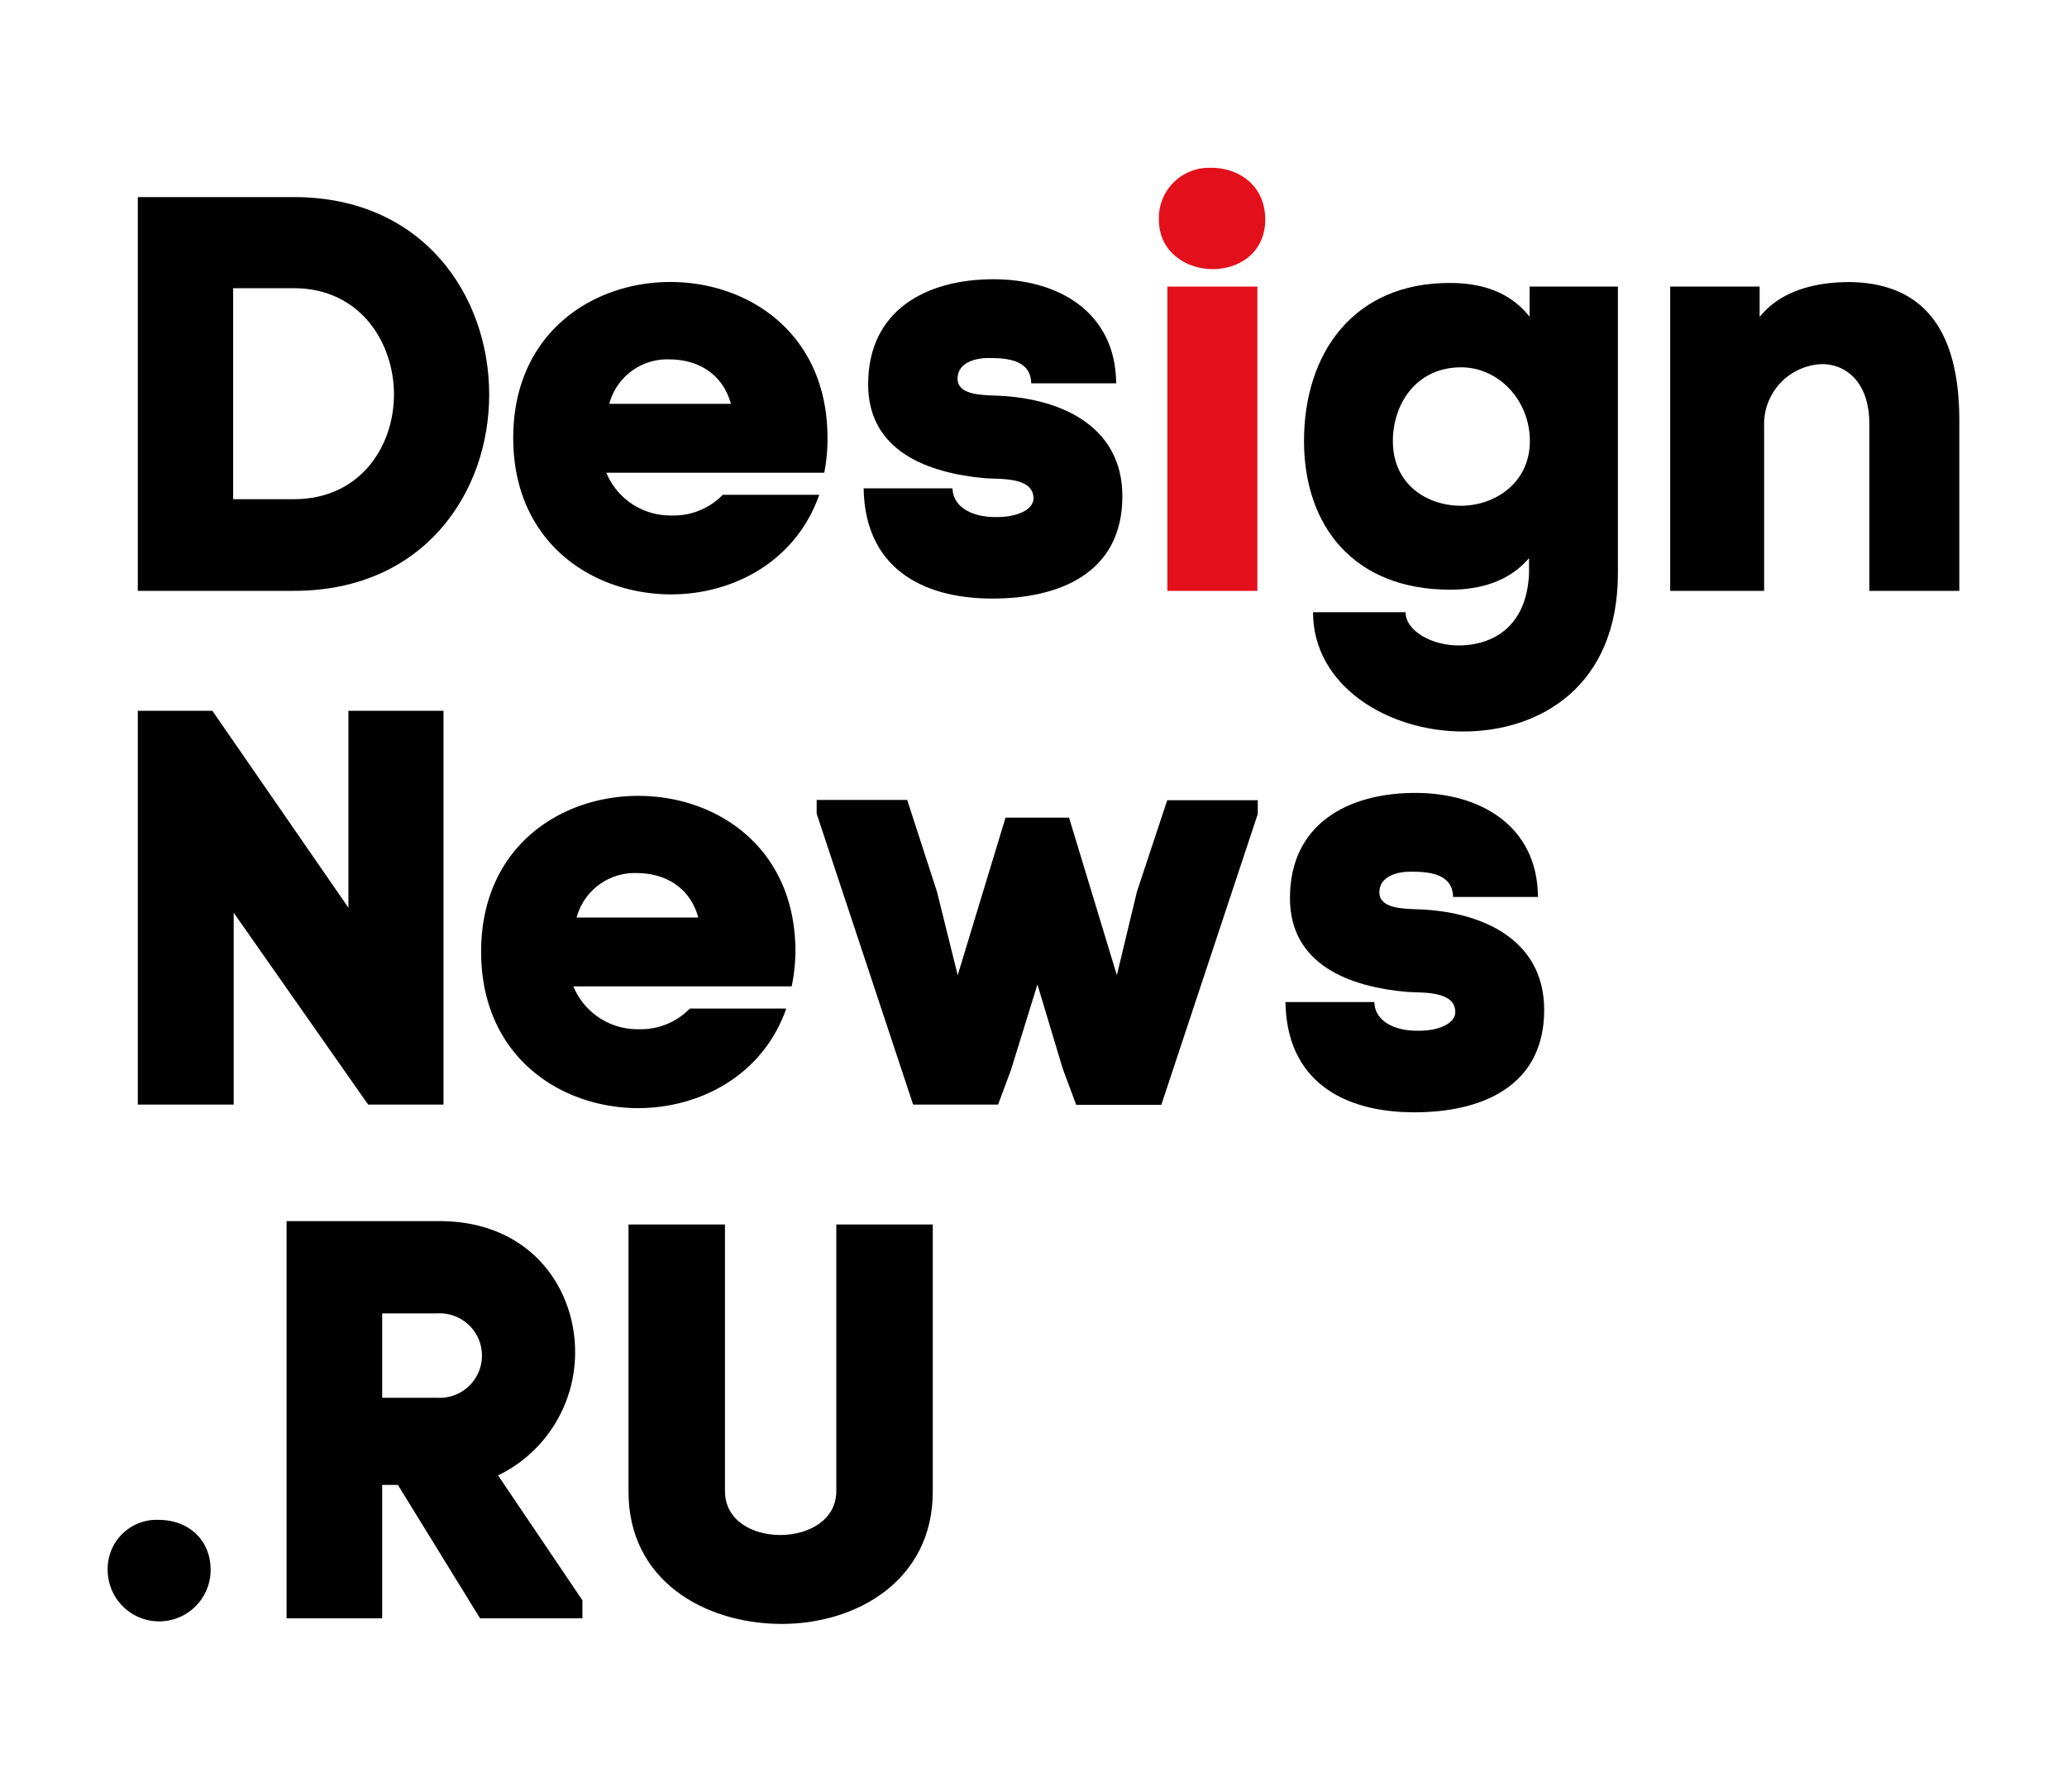 <?xml version="1.0" encoding="UTF-8"?> <svg xmlns="http://www.w3.org/2000/svg" id="Layer_1" data-name="Layer 1" viewBox="0 0 300 260"> <defs> <style>.cls-1{fill:#000100;}.cls-2{fill:#e3101b;}</style> </defs> <title>designnews_ruArtboard 1</title> <path class="cls-1" d="M42.65,28.6C61.51,28.6,71,43,71,57.25S61.51,85.74,42.65,85.74H20V28.6Zm0,43.84c9.64,0,14.53-7.68,14.53-15.19S52.29,41.82,42.65,41.82H33.84V72.44Z"></path> <path class="cls-1" d="M119.63,68.6H88a10.06,10.06,0,0,0,9.47,6.2,9.91,9.91,0,0,0,7.43-3h14c-3.43,9.8-12.74,14.62-22,14.45C85.59,86,74.49,78.48,74.49,63.54c0-15.19,11.51-22.7,23-22.62,11.35.09,22.61,7.6,22.61,22.62A25.11,25.11,0,0,1,119.63,68.6Zm-13.55-10c-1.22-4.41-4.82-6.45-9-6.45a8.7,8.7,0,0,0-8.65,6.45Z"></path> <path class="cls-1" d="M144.2,40.52c9.47,0,17.72,4.81,17.8,15.1H149.67c-.08-3.43-3.51-3.67-6.2-3.67-1.88,0-4.49.65-4.49,3s3.43,2.36,5.31,2.45c9.22.24,18.61,4.16,18.61,14.61,0,11.1-9.06,14.85-18.86,14.85-10.53,0-18.53-4.73-18.69-16h12.89c.09,2.94,3.19,4.17,6.13,4.17,3.34.08,5.63-1.14,5.63-2.7,0-3.18-4.9-2.77-7-2.93-8.33-.74-17-3.92-17-13.64C126,45.09,134.33,40.52,144.2,40.52Z"></path> <path class="cls-2" d="M175.63,24.35c3.92-.08,8,2.37,8,7.51,0,4.74-3.67,7.11-7.43,7.19s-8-2.29-8-7.19A7.28,7.28,0,0,1,175.63,24.35Zm-6.2,17.23V85.74h13.06V41.58Z"></path> <path class="cls-1" d="M189.26,64c0-12.74,7.19-23,21.23-22.94,4.24,0,8.57,1.14,11.51,4.9V41.58h12.82V83.21c0,16.33-11.27,22.94-22.45,22.94-10.94,0-21.8-6.61-21.8-17.31H204c0,2.7,3.84,4.9,7.92,4.82,4.65-.08,9.63-2.61,10-10.37V81c-2.86,3.34-7,4.57-11.43,4.57C196.37,85.58,189.26,76.19,189.26,64Zm12.9.16c.08,6.2,5,9.23,9.88,9.23s10-3.27,10-9.39c0-5.88-4.49-10.7-10-10.7C205.35,53.33,202.08,58.88,202.16,64.19Z"></path> <path class="cls-1" d="M255.39,41.58V46c3.1-3.92,8.32-5.07,13.06-5.07,12.57.17,16,9.47,15.92,20.5V85.74H271.31V61.5c0-6-3.35-8.66-6.86-8.66a8.71,8.71,0,0,0-8.41,8.9v24H242.41V41.58Z"></path> <path class="cls-1" d="M20,160.29V103.14H30.82l19.75,28.58V103.14h13.8v57.15H53.43L33.92,132.45v27.84Z"></path> <path class="cls-1" d="M114.9,143.14H83.22a10.06,10.06,0,0,0,9.47,6.21,9.91,9.91,0,0,0,7.43-3h14c-3.43,9.79-12.73,14.61-22,14.45-11.18-.25-22.29-7.76-22.29-22.7,0-15.18,11.51-22.69,23-22.61,11.35.08,22.62,7.59,22.62,22.61A25.78,25.78,0,0,1,114.9,143.14Zm-13.55-10c-1.23-4.41-4.82-6.45-9-6.45a8.73,8.73,0,0,0-8.66,6.45Z"></path> <path class="cls-1" d="M146.74,155.23l-1.88,5.06H132.53l-14-42.21v-2h13.14L136,129.43,139,141.51l6.94-22.86h9.22l6.94,22.86L165,129.43l4.41-13.31h13.14v2l-14,42.21H156.2l-1.95-5.23-3.68-12.24Z"></path> <path class="cls-1" d="M205.43,115.06c9.47,0,17.71,4.82,17.79,15.1H210.9c-.08-3.42-3.51-3.67-6.21-3.67-1.87,0-4.49.65-4.49,3s3.43,2.37,5.31,2.45c9.22.24,18.61,4.16,18.61,14.61,0,11.1-9.06,14.86-18.85,14.86-10.54,0-18.54-4.73-18.7-16h12.9c.08,2.94,3.18,4.16,6.12,4.16,3.35.08,5.63-1.14,5.63-2.69,0-3.18-4.89-2.78-7-2.94-8.32-.73-17-3.92-17-13.63C187.22,119.63,195.55,115.06,205.43,115.06Z"></path> <path class="cls-1" d="M30.57,227.81a7.47,7.47,0,0,1-14.94,0A7.1,7.1,0,0,1,23,220.55C27.39,220.55,30.57,223.48,30.57,227.81Z"></path> <path class="cls-1" d="M55.47,215.48v19.35H41.59V177.2H63.8c13.22,0,19.83,9.79,19.67,19.35A19.84,19.84,0,0,1,72.29,214.1l12.24,18.12v2.61H69.67L57.75,215.48Zm0-12.65h8a6.13,6.13,0,1,0,0-12.24h-8Z"></path> <path class="cls-1" d="M91.22,216.46V177.69h14v38.69c0,8.57,16.16,8.41,16.16,0V177.69h14v38.77c0,12.9-11.1,19.27-22.12,19.19S91.22,229.36,91.22,216.46Z"></path> </svg> 